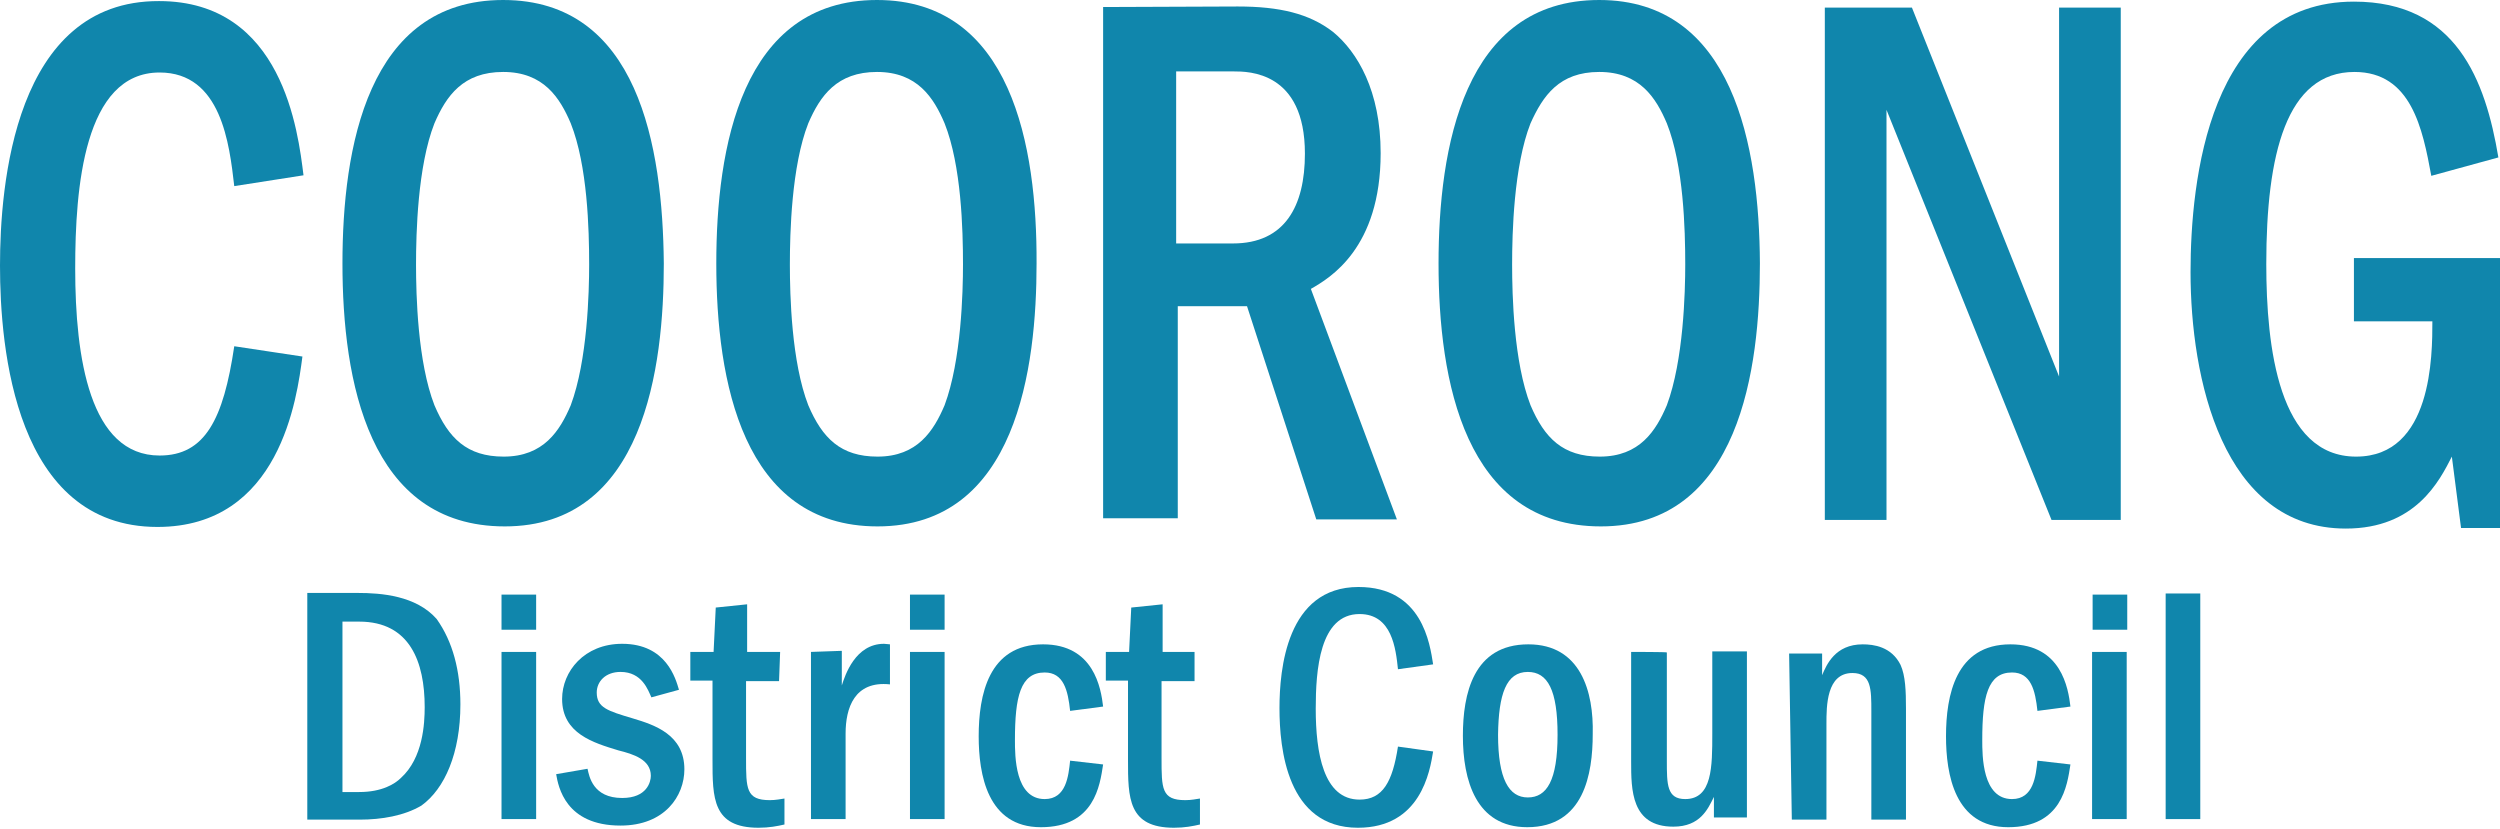<?xml version="1.0" encoding="utf-8"?>
<!-- Generator: Adobe Illustrator 24.1.2, SVG Export Plug-In . SVG Version: 6.00 Build 0)  -->
<svg version="1.1" id="Layer_2_1_" xmlns="http://www.w3.org/2000/svg" xmlns:xlink="http://www.w3.org/1999/xlink" x="0px" y="0px"
	 viewBox="0 0 462.1 153.2" style="enable-background:new 0 0 462.1 153.2;" xml:space="preserve">
<style type="text/css">
	.st0{fill:#1086AC;}
</style>
<g>
	<path class="st0" d="M43.3,64c-2,13.5-5.4,20.2-13.8,20.2c-12.9,0-15.6-18-15.6-34.6c0-14.8,1.6-36.2,15.6-36.2
		c11.4,0,12.9,13.2,13.8,21l12.8-2c-1-8-3.8-32.2-26.7-32.2C2.6,0.1,0,34.4,0,49.1c0,15.3,2.8,48.3,29.1,48.3
		c22.7,0,25.8-23.9,26.8-31.5L43.3,64z"/>
	<path class="st0" d="M93,13.3c7.5,0,10.5,4.8,12.5,9.5c3.1,7.8,3.4,19.6,3.4,26.1c0,5-0.3,17.7-3.4,26c-2,4.7-5,9.5-12.4,9.5
		c-6.8,0-10.2-3.4-12.8-9.5c-3.1-8-3.4-20.3-3.4-26c0-5.8,0.3-18.2,3.4-26.1C82.5,17.7,85.6,13.3,93,13.3z M93,0
		C67.9,0,63.3,27.4,63.3,48.7c0,21.6,4.8,48.6,30,48.6c25.8,0,29.4-29.5,29.4-48.6C122.5,27.1,118,0,93,0z"/>
	<path class="st0" d="M162.1,13.3c7.5,0,10.5,4.8,12.5,9.5c3.1,7.8,3.4,19.6,3.4,26.1c0,5-0.3,17.7-3.4,26c-2,4.7-5,9.5-12.4,9.5
		c-6.8,0-10.2-3.4-12.8-9.5c-3.1-8-3.4-20.3-3.4-26c0-5.8,0.3-18.2,3.4-26.1C151.6,17.7,154.7,13.3,162.1,13.3z M162.1,0
		c-25.1,0-29.7,27.4-29.7,48.7c0,21.6,4.8,48.6,29.8,48.6c25.8,0,29.4-29.5,29.4-48.6C191.7,27.1,187,0,162.1,0z"/>
	<path class="st0" d="M228,13.2c2.8,0,13.2,0,13.2,15.2c0,9.7-3.7,16.6-13.3,16.6h-10.5V13.2H228z M203.9,1.3v94.5h13.8V56.6h12.8
		L243.3,96h14.9l-15.9-42.6c3.5-2,12.9-7.5,12.9-25.1c0-11.5-4.3-18.7-8.8-22.4c-4.4-3.4-9.9-4.7-17.6-4.7L203.9,1.3L203.9,1.3z"/>
	<path class="st0" d="M295.6,13.3c7.5,0,10.5,4.8,12.5,9.5c3.1,7.8,3.4,19.6,3.4,26.1c0,5-0.3,17.7-3.4,26c-2,4.7-5,9.5-12.4,9.5
		c-6.8,0-10.2-3.4-12.8-9.5c-3.1-8-3.4-20.3-3.4-26c0-5.8,0.3-18.2,3.4-26.1C285.2,17.7,288.2,13.3,295.6,13.3z M295.6,0
		c-25.1,0-29.7,27.4-29.7,48.7c0,21.6,4.8,48.6,30,48.6c25.8,0,29.4-29.5,29.4-48.6C325.2,27.1,320.4,0,295.6,0z"/>
	<polygon class="st0" points="337.3,1.4 337.3,96.1 348.7,96.1 348.7,20.3 379.2,96.1 392,96.1 392,1.4 380.6,1.4 380.6,69.6 
		353.4,1.4 	"/>
	<path class="st0" d="M435.1,47.6v11.8h14.5c0,6.2,0,25-14.1,25c-14.3,0-16.6-20.2-16.6-35.6c0-20.3,3.7-35.5,16.3-35.5
		c10.5,0,12.6,10.5,14.2,19.2l12.4-3.4c-2.4-14.3-7.8-28.8-26.7-28.8c-26.8,0-30.2,33.1-30.2,50c0,19.4,5.8,47.4,28.7,47.4
		c12.9,0,17.3-8.8,19.6-13.3l1.7,13.2h7.2V47.7h-27V47.6z"/>
	<path class="st0" d="M258.4,138c-1,6.5-2.8,9.8-7.1,9.8c-6.7,0-8.1-8.7-8.1-16.8c0-7.1,0.7-17.5,8.1-17.5c6,0,6.7,6.4,7.1,10.2
		l6.5-0.9c-0.6-3.8-2-14.3-13.8-14.3c-13.3,0-14.6,15.3-14.6,22.4c0,7.5,1.4,22.1,14.5,22.1c11.6,0,13.3-10.4,13.9-14.1L258.4,138z"
		/>
	<path class="st0" d="M282.4,124.2c3.7,0,5.5,3.4,5.5,11.6c0,8.5-2,11.6-5.5,11.6c-3.5,0-5.5-3.4-5.5-11.6
		C277,128.3,278.4,124.2,282.4,124.2z M282.5,119.1c-10.2,0-12.1,9.2-12.1,16.9c0,8.2,2.4,16.9,11.9,16.9c10.5,0,12.1-9.9,12.1-17.2
		C294.6,127.9,292.2,119.1,282.5,119.1z"/>
	<path class="st0" d="M301.5,120.5v20.2c0,5.3,0,12.1,7.8,12.1c5,0,6.4-3.3,7.5-5.5v3.8h6.1v-30.7h-6.4v15.2c0,6.1,0,12.1-5,12.1
		c-3.4,0-3.4-2.7-3.4-7.1v-20C308.2,120.5,301.5,120.5,301.5,120.5z"/>
	<path class="st0" d="M331.2,151.5h6.4v-17.7c0-3.3,0-9.4,4.8-9.4c3.5,0,3.5,3,3.5,7.1v20h6.4V131c0-3.3-0.1-6.1-1-8.1
		c-1.7-3.4-5-3.8-7-3.8c-5.1,0-6.7,3.8-7.5,5.7v-4h-6.1L331.2,151.5L331.2,151.5z"/>
	<path class="st0" d="M382.7,130.6c-0.4-3.4-1.7-11.5-11.1-11.5c-10.1,0-11.9,9.4-11.9,17c0,7,1.6,16.8,11.5,16.8
		c9.9,0,10.9-7.7,11.5-11.6l-6.1-0.7c-0.3,2.8-0.7,7.1-4.7,7.1c-5.5,0-5.5-8-5.5-10.9c0-8,1-12.5,5.5-12.5c3.5,0,4.3,3.3,4.7,7.1
		L382.7,130.6z"/>
	<path class="st0" d="M393.2,116.4v-6.5h-6.4v6.5H393.2z M386.7,120.5v30.9h6.4v-30.9C393.1,120.5,386.7,120.5,386.7,120.5z"/>
	<rect x="400.3" y="109.7" class="st0" width="6.4" height="41.7"/>
	<path class="st0" d="M66.4,114.9c9.4,0,12.1,7.5,12.1,15.8c0,3-0.3,9.4-4.4,13.1c-1.1,1.1-3.5,2.6-7.7,2.6h-3.1v-31.5
		C63.3,114.9,66.4,114.9,66.4,114.9z M56.8,109.6v41.9h9.7c4,0,8.2-0.7,11.4-2.6c4.3-3.1,7.2-9.7,7.2-18.7c0-6.2-1.4-11.6-4.4-15.8
		c-3.8-4.3-10.2-4.8-14.6-4.8L56.8,109.6L56.8,109.6z"/>
	<path class="st0" d="M99.1,116.4v-6.5h-6.4v6.5H99.1z M92.7,120.5v30.9h6.4v-30.9C99.1,120.5,92.7,120.5,92.7,120.5z"/>
	<path class="st0" d="M125.5,127.5c-0.6-2-2.3-8.5-10.5-8.5c-7,0-11.1,5.1-11.1,10.2c0,6.4,5.8,8.1,10.4,9.5c2.8,0.7,6,1.7,6,4.7
		c0,1.1-0.7,4.1-5.3,4.1c-5.4,0-6.1-4-6.4-5.4l-5.8,1c0.4,2.3,1.7,9.5,11.9,9.5c8.2,0,11.8-5.5,11.8-10.4c0-6.4-5.5-8.2-9.5-9.4
		c-4.7-1.4-6.7-2-6.7-4.8c0-2,1.6-3.8,4.4-3.8c4,0,5.1,3.4,5.7,4.7L125.5,127.5z"/>
	<path class="st0" d="M144.2,120.5h-6.1v-8.8l-5.8,0.6l-0.4,8.2h-4.3v5.3h4.1v14.6c0,7.1,0,12.6,8.5,12.6c2,0,3.5-0.3,4.8-0.6v-4.8
		c-0.7,0.1-1.6,0.3-2.7,0.3c-4.4,0-4.4-2.1-4.4-7.8v-14.2h6.1L144.2,120.5L144.2,120.5z"/>
	<path class="st0" d="M149.9,120.5v30.9h6.4v-15.8c0-4.7,1.6-9.8,8.2-9.1v-7.4c-0.4,0-0.7-0.1-1.1-0.1c-5.3,0-7.2,5.8-7.8,7.7v-6.4
		L149.9,120.5L149.9,120.5z"/>
	<path class="st0" d="M174.6,116.4v-6.5h-6.4v6.5H174.6z M168.2,120.5v30.9h6.4v-30.9C174.6,120.5,168.2,120.5,168.2,120.5z"/>
	<path class="st0" d="M203.9,130.6c-0.4-3.4-1.7-11.5-11.1-11.5c-10.1,0-11.9,9.4-11.9,17c0,7,1.6,16.8,11.5,16.8
		c9.9,0,10.9-7.7,11.5-11.6l-6.1-0.7c-0.3,2.8-0.7,7.1-4.7,7.1c-5.5,0-5.5-8-5.5-10.9c0-8,1-12.5,5.5-12.5c3.5,0,4.3,3.3,4.7,7.1
		L203.9,130.6z"/>
	<path class="st0" d="M221,120.5h-6.1v-8.8l-5.8,0.6l-0.4,8.2h-4.3v5.3h4.1v14.6c0,7.1,0,12.6,8.5,12.6c2,0,3.5-0.3,4.8-0.6v-4.8
		c-0.7,0.1-1.6,0.3-2.7,0.3c-4.4,0-4.4-2.1-4.4-7.8v-14.2h6.1v-5.4H221z"/>
</g>
</svg>
